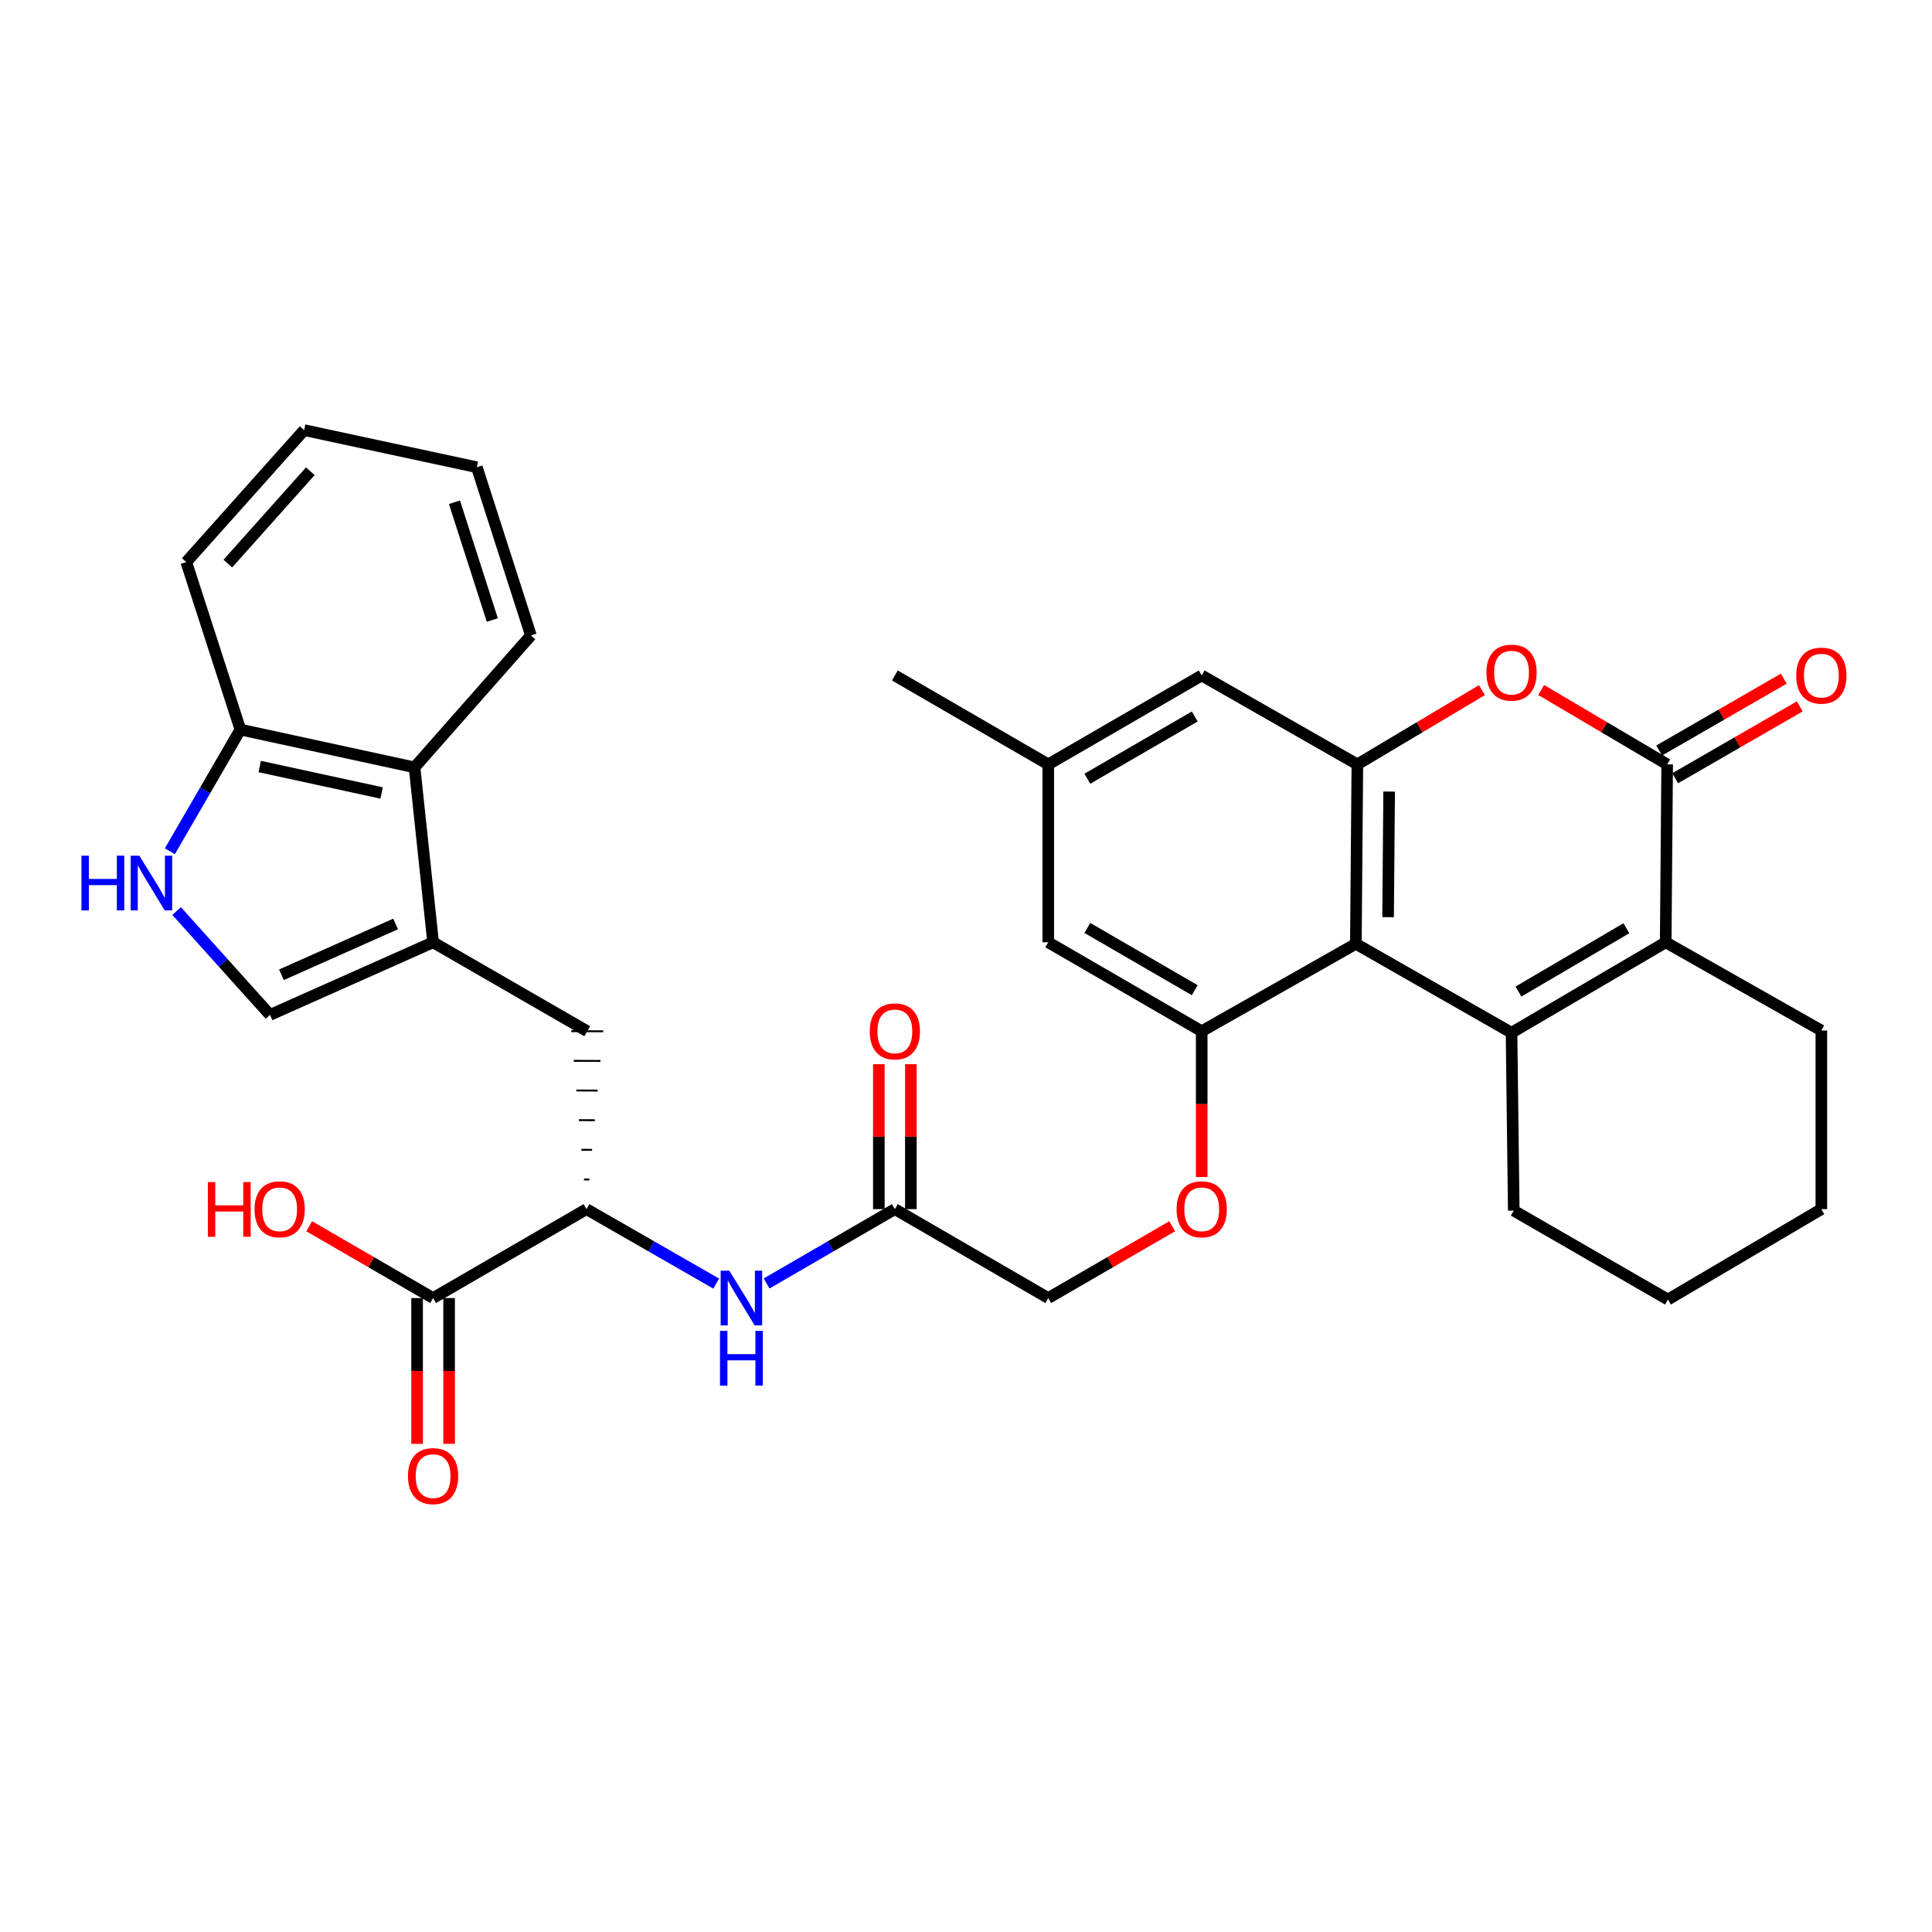 <?xml version='1.0' encoding='iso-8859-1'?>
<svg version='1.1' baseProfile='full'
              xmlns='http://www.w3.org/2000/svg'
                      xmlns:rdkit='http://www.rdkit.org/xml'
                      xmlns:xlink='http://www.w3.org/1999/xlink'
                  xml:space='preserve'
width='1000px' height='1000px' viewBox='0 0 1000 1000'>
<!-- END OF HEADER -->
<rect style='opacity:1.0;fill:#FFFFFF;stroke:none' width='1000' height='1000' x='0' y='0'> </rect>
<path class='bond-0' d='M 782.365,534.54 L 701.792,488.514' style='fill:none;fill-rule:evenodd;stroke:#000000;stroke-width:6px;stroke-linecap:butt;stroke-linejoin:miter;stroke-opacity:1' />
<path class='bond-1' d='M 782.365,534.54 L 862.165,487.732' style='fill:none;fill-rule:evenodd;stroke:#000000;stroke-width:6px;stroke-linecap:butt;stroke-linejoin:miter;stroke-opacity:1' />
<path class='bond-1' d='M 785.951,513.227 L 841.811,480.461' style='fill:none;fill-rule:evenodd;stroke:#000000;stroke-width:6px;stroke-linecap:butt;stroke-linejoin:miter;stroke-opacity:1' />
<path class='bond-24' d='M 782.365,534.54 L 783.515,626.62' style='fill:none;fill-rule:evenodd;stroke:#000000;stroke-width:6px;stroke-linecap:butt;stroke-linejoin:miter;stroke-opacity:1' />
<path class='bond-3' d='M 701.792,488.514 L 702.565,395.643' style='fill:none;fill-rule:evenodd;stroke:#000000;stroke-width:6px;stroke-linecap:butt;stroke-linejoin:miter;stroke-opacity:1' />
<path class='bond-3' d='M 718.476,474.721 L 719.018,409.711' style='fill:none;fill-rule:evenodd;stroke:#000000;stroke-width:6px;stroke-linecap:butt;stroke-linejoin:miter;stroke-opacity:1' />
<path class='bond-6' d='M 701.792,488.514 L 622.001,533.767' style='fill:none;fill-rule:evenodd;stroke:#000000;stroke-width:6px;stroke-linecap:butt;stroke-linejoin:miter;stroke-opacity:1' />
<path class='bond-2' d='M 862.165,487.732 L 862.919,395.643' style='fill:none;fill-rule:evenodd;stroke:#000000;stroke-width:6px;stroke-linecap:butt;stroke-linejoin:miter;stroke-opacity:1' />
<path class='bond-26' d='M 862.165,487.732 L 942.729,533.39' style='fill:none;fill-rule:evenodd;stroke:#000000;stroke-width:6px;stroke-linecap:butt;stroke-linejoin:miter;stroke-opacity:1' />
<path class='bond-4' d='M 862.919,395.643 L 830.311,376.39' style='fill:none;fill-rule:evenodd;stroke:#000000;stroke-width:6px;stroke-linecap:butt;stroke-linejoin:miter;stroke-opacity:1' />
<path class='bond-4' d='M 830.311,376.39 L 797.703,357.136' style='fill:none;fill-rule:evenodd;stroke:#FF0000;stroke-width:6px;stroke-linecap:butt;stroke-linejoin:miter;stroke-opacity:1' />
<path class='bond-19' d='M 867.058,402.82 L 899.311,384.219' style='fill:none;fill-rule:evenodd;stroke:#000000;stroke-width:6px;stroke-linecap:butt;stroke-linejoin:miter;stroke-opacity:1' />
<path class='bond-19' d='M 899.311,384.219 L 931.564,365.619' style='fill:none;fill-rule:evenodd;stroke:#FF0000;stroke-width:6px;stroke-linecap:butt;stroke-linejoin:miter;stroke-opacity:1' />
<path class='bond-19' d='M 858.781,388.466 L 891.034,369.866' style='fill:none;fill-rule:evenodd;stroke:#000000;stroke-width:6px;stroke-linecap:butt;stroke-linejoin:miter;stroke-opacity:1' />
<path class='bond-19' d='M 891.034,369.866 L 923.287,351.265' style='fill:none;fill-rule:evenodd;stroke:#FF0000;stroke-width:6px;stroke-linecap:butt;stroke-linejoin:miter;stroke-opacity:1' />
<path class='bond-17' d='M 702.565,395.643 L 622.001,349.617' style='fill:none;fill-rule:evenodd;stroke:#000000;stroke-width:6px;stroke-linecap:butt;stroke-linejoin:miter;stroke-opacity:1' />
<path class='bond-35' d='M 702.565,395.643 L 734.803,376.428' style='fill:none;fill-rule:evenodd;stroke:#000000;stroke-width:6px;stroke-linecap:butt;stroke-linejoin:miter;stroke-opacity:1' />
<path class='bond-35' d='M 734.803,376.428 L 767.042,357.212' style='fill:none;fill-rule:evenodd;stroke:#FF0000;stroke-width:6px;stroke-linecap:butt;stroke-linejoin:miter;stroke-opacity:1' />
<path class='bond-5' d='M 224.17,487.732 L 303.961,533.767' style='fill:none;fill-rule:evenodd;stroke:#000000;stroke-width:6px;stroke-linecap:butt;stroke-linejoin:miter;stroke-opacity:1' />
<path class='bond-8' d='M 224.17,487.732 L 139.758,525.317' style='fill:none;fill-rule:evenodd;stroke:#000000;stroke-width:6px;stroke-linecap:butt;stroke-linejoin:miter;stroke-opacity:1' />
<path class='bond-8' d='M 204.769,478.233 L 145.68,504.542' style='fill:none;fill-rule:evenodd;stroke:#000000;stroke-width:6px;stroke-linecap:butt;stroke-linejoin:miter;stroke-opacity:1' />
<path class='bond-10' d='M 224.17,487.732 L 214.569,397.189' style='fill:none;fill-rule:evenodd;stroke:#000000;stroke-width:6px;stroke-linecap:butt;stroke-linejoin:miter;stroke-opacity:1' />
<path class='bond-16' d='M 622.001,533.767 L 622.001,571.496' style='fill:none;fill-rule:evenodd;stroke:#000000;stroke-width:6px;stroke-linecap:butt;stroke-linejoin:miter;stroke-opacity:1' />
<path class='bond-16' d='M 622.001,571.496 L 622.001,609.225' style='fill:none;fill-rule:evenodd;stroke:#FF0000;stroke-width:6px;stroke-linecap:butt;stroke-linejoin:miter;stroke-opacity:1' />
<path class='bond-18' d='M 622.001,533.767 L 542.578,487.732' style='fill:none;fill-rule:evenodd;stroke:#000000;stroke-width:6px;stroke-linecap:butt;stroke-linejoin:miter;stroke-opacity:1' />
<path class='bond-18' d='M 618.397,512.526 L 562.801,480.302' style='fill:none;fill-rule:evenodd;stroke:#000000;stroke-width:6px;stroke-linecap:butt;stroke-linejoin:miter;stroke-opacity:1' />
<path class='bond-7' d='M 91.413,471.555 L 115.586,498.436' style='fill:none;fill-rule:evenodd;stroke:#0000FF;stroke-width:6px;stroke-linecap:butt;stroke-linejoin:miter;stroke-opacity:1' />
<path class='bond-7' d='M 115.586,498.436 L 139.758,525.317' style='fill:none;fill-rule:evenodd;stroke:#000000;stroke-width:6px;stroke-linecap:butt;stroke-linejoin:miter;stroke-opacity:1' />
<path class='bond-37' d='M 87.917,440.605 L 106.17,409.116' style='fill:none;fill-rule:evenodd;stroke:#0000FF;stroke-width:6px;stroke-linecap:butt;stroke-linejoin:miter;stroke-opacity:1' />
<path class='bond-37' d='M 106.17,409.116 L 124.423,377.628' style='fill:none;fill-rule:evenodd;stroke:#000000;stroke-width:6px;stroke-linecap:butt;stroke-linejoin:miter;stroke-opacity:1' />
<path class='bond-9' d='M 303.565,625.847 L 337.133,645.114' style='fill:none;fill-rule:evenodd;stroke:#000000;stroke-width:6px;stroke-linecap:butt;stroke-linejoin:miter;stroke-opacity:1' />
<path class='bond-9' d='M 337.133,645.114 L 370.7,664.381' style='fill:none;fill-rule:evenodd;stroke:#0000FF;stroke-width:6px;stroke-linecap:butt;stroke-linejoin:miter;stroke-opacity:1' />
<path class='bond-11' d='M 303.565,625.847 L 224.17,671.873' style='fill:none;fill-rule:evenodd;stroke:#000000;stroke-width:6px;stroke-linecap:butt;stroke-linejoin:miter;stroke-opacity:1' />
<path class='bond-12' d='M 305.012,610.506 L 302.25,610.494' style='fill:none;fill-rule:evenodd;stroke:#000000;stroke-width:1.0px;stroke-linecap:butt;stroke-linejoin:miter;stroke-opacity:1' />
<path class='bond-12' d='M 306.459,595.165 L 300.935,595.142' style='fill:none;fill-rule:evenodd;stroke:#000000;stroke-width:1.0px;stroke-linecap:butt;stroke-linejoin:miter;stroke-opacity:1' />
<path class='bond-12' d='M 307.905,579.825 L 299.621,579.789' style='fill:none;fill-rule:evenodd;stroke:#000000;stroke-width:1.0px;stroke-linecap:butt;stroke-linejoin:miter;stroke-opacity:1' />
<path class='bond-12' d='M 309.352,564.484 L 298.306,564.436' style='fill:none;fill-rule:evenodd;stroke:#000000;stroke-width:1.0px;stroke-linecap:butt;stroke-linejoin:miter;stroke-opacity:1' />
<path class='bond-12' d='M 310.799,549.143 L 296.991,549.084' style='fill:none;fill-rule:evenodd;stroke:#000000;stroke-width:1.0px;stroke-linecap:butt;stroke-linejoin:miter;stroke-opacity:1' />
<path class='bond-12' d='M 312.245,533.803 L 295.676,533.731' style='fill:none;fill-rule:evenodd;stroke:#000000;stroke-width:1.0px;stroke-linecap:butt;stroke-linejoin:miter;stroke-opacity:1' />
<path class='bond-15' d='M 214.569,397.189 L 124.423,377.628' style='fill:none;fill-rule:evenodd;stroke:#000000;stroke-width:6px;stroke-linecap:butt;stroke-linejoin:miter;stroke-opacity:1' />
<path class='bond-15' d='M 197.533,410.448 L 134.431,396.755' style='fill:none;fill-rule:evenodd;stroke:#000000;stroke-width:6px;stroke-linecap:butt;stroke-linejoin:miter;stroke-opacity:1' />
<path class='bond-27' d='M 214.569,397.189 L 274.799,328.905' style='fill:none;fill-rule:evenodd;stroke:#000000;stroke-width:6px;stroke-linecap:butt;stroke-linejoin:miter;stroke-opacity:1' />
<path class='bond-20' d='M 215.885,671.873 L 215.885,709.602' style='fill:none;fill-rule:evenodd;stroke:#000000;stroke-width:6px;stroke-linecap:butt;stroke-linejoin:miter;stroke-opacity:1' />
<path class='bond-20' d='M 215.885,709.602 L 215.885,747.33' style='fill:none;fill-rule:evenodd;stroke:#FF0000;stroke-width:6px;stroke-linecap:butt;stroke-linejoin:miter;stroke-opacity:1' />
<path class='bond-20' d='M 232.455,671.873 L 232.455,709.602' style='fill:none;fill-rule:evenodd;stroke:#000000;stroke-width:6px;stroke-linecap:butt;stroke-linejoin:miter;stroke-opacity:1' />
<path class='bond-20' d='M 232.455,709.602 L 232.455,747.33' style='fill:none;fill-rule:evenodd;stroke:#FF0000;stroke-width:6px;stroke-linecap:butt;stroke-linejoin:miter;stroke-opacity:1' />
<path class='bond-25' d='M 224.17,671.873 L 192.106,653.291' style='fill:none;fill-rule:evenodd;stroke:#000000;stroke-width:6px;stroke-linecap:butt;stroke-linejoin:miter;stroke-opacity:1' />
<path class='bond-25' d='M 192.106,653.291 L 160.043,634.71' style='fill:none;fill-rule:evenodd;stroke:#FF0000;stroke-width:6px;stroke-linecap:butt;stroke-linejoin:miter;stroke-opacity:1' />
<path class='bond-13' d='M 396.786,664.319 L 429.98,645.083' style='fill:none;fill-rule:evenodd;stroke:#0000FF;stroke-width:6px;stroke-linecap:butt;stroke-linejoin:miter;stroke-opacity:1' />
<path class='bond-13' d='M 429.98,645.083 L 463.174,625.847' style='fill:none;fill-rule:evenodd;stroke:#000000;stroke-width:6px;stroke-linecap:butt;stroke-linejoin:miter;stroke-opacity:1' />
<path class='bond-14' d='M 463.174,625.847 L 542.578,671.873' style='fill:none;fill-rule:evenodd;stroke:#000000;stroke-width:6px;stroke-linecap:butt;stroke-linejoin:miter;stroke-opacity:1' />
<path class='bond-22' d='M 471.459,625.847 L 471.459,588.338' style='fill:none;fill-rule:evenodd;stroke:#000000;stroke-width:6px;stroke-linecap:butt;stroke-linejoin:miter;stroke-opacity:1' />
<path class='bond-22' d='M 471.459,588.338 L 471.459,550.829' style='fill:none;fill-rule:evenodd;stroke:#FF0000;stroke-width:6px;stroke-linecap:butt;stroke-linejoin:miter;stroke-opacity:1' />
<path class='bond-22' d='M 454.889,625.847 L 454.889,588.338' style='fill:none;fill-rule:evenodd;stroke:#000000;stroke-width:6px;stroke-linecap:butt;stroke-linejoin:miter;stroke-opacity:1' />
<path class='bond-22' d='M 454.889,588.338 L 454.889,550.829' style='fill:none;fill-rule:evenodd;stroke:#FF0000;stroke-width:6px;stroke-linecap:butt;stroke-linejoin:miter;stroke-opacity:1' />
<path class='bond-28' d='M 124.423,377.628 L 96.411,290.924' style='fill:none;fill-rule:evenodd;stroke:#000000;stroke-width:6px;stroke-linecap:butt;stroke-linejoin:miter;stroke-opacity:1' />
<path class='bond-23' d='M 606.706,634.71 L 574.642,653.291' style='fill:none;fill-rule:evenodd;stroke:#FF0000;stroke-width:6px;stroke-linecap:butt;stroke-linejoin:miter;stroke-opacity:1' />
<path class='bond-23' d='M 574.642,653.291 L 542.578,671.873' style='fill:none;fill-rule:evenodd;stroke:#000000;stroke-width:6px;stroke-linecap:butt;stroke-linejoin:miter;stroke-opacity:1' />
<path class='bond-36' d='M 622.001,349.617 L 542.578,395.643' style='fill:none;fill-rule:evenodd;stroke:#000000;stroke-width:6px;stroke-linecap:butt;stroke-linejoin:miter;stroke-opacity:1' />
<path class='bond-36' d='M 618.395,370.857 L 562.8,403.075' style='fill:none;fill-rule:evenodd;stroke:#000000;stroke-width:6px;stroke-linecap:butt;stroke-linejoin:miter;stroke-opacity:1' />
<path class='bond-21' d='M 542.578,487.732 L 542.578,395.643' style='fill:none;fill-rule:evenodd;stroke:#000000;stroke-width:6px;stroke-linecap:butt;stroke-linejoin:miter;stroke-opacity:1' />
<path class='bond-29' d='M 542.578,395.643 L 463.174,349.617' style='fill:none;fill-rule:evenodd;stroke:#000000;stroke-width:6px;stroke-linecap:butt;stroke-linejoin:miter;stroke-opacity:1' />
<path class='bond-30' d='M 783.515,626.62 L 863.315,672.646' style='fill:none;fill-rule:evenodd;stroke:#000000;stroke-width:6px;stroke-linecap:butt;stroke-linejoin:miter;stroke-opacity:1' />
<path class='bond-34' d='M 942.729,533.39 L 942.729,625.847' style='fill:none;fill-rule:evenodd;stroke:#000000;stroke-width:6px;stroke-linecap:butt;stroke-linejoin:miter;stroke-opacity:1' />
<path class='bond-32' d='M 274.799,328.905 L 246.806,241.833' style='fill:none;fill-rule:evenodd;stroke:#000000;stroke-width:6px;stroke-linecap:butt;stroke-linejoin:miter;stroke-opacity:1' />
<path class='bond-32' d='M 254.826,320.916 L 235.23,259.965' style='fill:none;fill-rule:evenodd;stroke:#000000;stroke-width:6px;stroke-linecap:butt;stroke-linejoin:miter;stroke-opacity:1' />
<path class='bond-38' d='M 96.411,290.924 L 157.414,222.631' style='fill:none;fill-rule:evenodd;stroke:#000000;stroke-width:6px;stroke-linecap:butt;stroke-linejoin:miter;stroke-opacity:1' />
<path class='bond-38' d='M 117.919,291.719 L 160.621,243.913' style='fill:none;fill-rule:evenodd;stroke:#000000;stroke-width:6px;stroke-linecap:butt;stroke-linejoin:miter;stroke-opacity:1' />
<path class='bond-31' d='M 863.315,672.646 L 942.729,625.847' style='fill:none;fill-rule:evenodd;stroke:#000000;stroke-width:6px;stroke-linecap:butt;stroke-linejoin:miter;stroke-opacity:1' />
<path class='bond-33' d='M 246.806,241.833 L 157.414,222.631' style='fill:none;fill-rule:evenodd;stroke:#000000;stroke-width:6px;stroke-linecap:butt;stroke-linejoin:miter;stroke-opacity:1' />
<path  class='atom-5' d='M 769.365 348.16
Q 769.365 341.36, 772.725 337.56
Q 776.085 333.76, 782.365 333.76
Q 788.645 333.76, 792.005 337.56
Q 795.365 341.36, 795.365 348.16
Q 795.365 355.04, 791.965 358.96
Q 788.565 362.84, 782.365 362.84
Q 776.125 362.84, 772.725 358.96
Q 769.365 355.08, 769.365 348.16
M 782.365 359.64
Q 786.685 359.64, 789.005 356.76
Q 791.365 353.84, 791.365 348.16
Q 791.365 342.6, 789.005 339.8
Q 786.685 336.96, 782.365 336.96
Q 778.045 336.96, 775.685 339.76
Q 773.365 342.56, 773.365 348.16
Q 773.365 353.88, 775.685 356.76
Q 778.045 359.64, 782.365 359.64
' fill='#FF0000'/>
<path  class='atom-8' d='M 42.158 442.9
L 45.998 442.9
L 45.998 454.94
L 60.478 454.94
L 60.478 442.9
L 64.318 442.9
L 64.318 471.22
L 60.478 471.22
L 60.478 458.14
L 45.998 458.14
L 45.998 471.22
L 42.158 471.22
L 42.158 442.9
' fill='#0000FF'/>
<path  class='atom-8' d='M 72.118 442.9
L 81.398 457.9
Q 82.318 459.38, 83.798 462.06
Q 85.278 464.74, 85.358 464.9
L 85.358 442.9
L 89.118 442.9
L 89.118 471.22
L 85.238 471.22
L 75.278 454.82
Q 74.118 452.9, 72.878 450.7
Q 71.678 448.5, 71.318 447.82
L 71.318 471.22
L 67.638 471.22
L 67.638 442.9
L 72.118 442.9
' fill='#0000FF'/>
<path  class='atom-14' d='M 377.492 657.713
L 386.772 672.713
Q 387.692 674.193, 389.172 676.873
Q 390.652 679.553, 390.732 679.713
L 390.732 657.713
L 394.492 657.713
L 394.492 686.033
L 390.612 686.033
L 380.652 669.633
Q 379.492 667.713, 378.252 665.513
Q 377.052 663.313, 376.692 662.633
L 376.692 686.033
L 373.012 686.033
L 373.012 657.713
L 377.492 657.713
' fill='#0000FF'/>
<path  class='atom-14' d='M 372.672 688.865
L 376.512 688.865
L 376.512 700.905
L 390.992 700.905
L 390.992 688.865
L 394.832 688.865
L 394.832 717.185
L 390.992 717.185
L 390.992 704.105
L 376.512 704.105
L 376.512 717.185
L 372.672 717.185
L 372.672 688.865
' fill='#0000FF'/>
<path  class='atom-17' d='M 609.001 625.927
Q 609.001 619.127, 612.361 615.327
Q 615.721 611.527, 622.001 611.527
Q 628.281 611.527, 631.641 615.327
Q 635.001 619.127, 635.001 625.927
Q 635.001 632.807, 631.601 636.727
Q 628.201 640.607, 622.001 640.607
Q 615.761 640.607, 612.361 636.727
Q 609.001 632.847, 609.001 625.927
M 622.001 637.407
Q 626.321 637.407, 628.641 634.527
Q 631.001 631.607, 631.001 625.927
Q 631.001 620.367, 628.641 617.567
Q 626.321 614.727, 622.001 614.727
Q 617.681 614.727, 615.321 617.527
Q 613.001 620.327, 613.001 625.927
Q 613.001 631.647, 615.321 634.527
Q 617.681 637.407, 622.001 637.407
' fill='#FF0000'/>
<path  class='atom-20' d='M 929.729 349.697
Q 929.729 342.897, 933.089 339.097
Q 936.449 335.297, 942.729 335.297
Q 949.009 335.297, 952.369 339.097
Q 955.729 342.897, 955.729 349.697
Q 955.729 356.577, 952.329 360.497
Q 948.929 364.377, 942.729 364.377
Q 936.489 364.377, 933.089 360.497
Q 929.729 356.617, 929.729 349.697
M 942.729 361.177
Q 947.049 361.177, 949.369 358.297
Q 951.729 355.377, 951.729 349.697
Q 951.729 344.137, 949.369 341.337
Q 947.049 338.497, 942.729 338.497
Q 938.409 338.497, 936.049 341.297
Q 933.729 344.097, 933.729 349.697
Q 933.729 355.417, 936.049 358.297
Q 938.409 361.177, 942.729 361.177
' fill='#FF0000'/>
<path  class='atom-21' d='M 211.17 764.032
Q 211.17 757.232, 214.53 753.432
Q 217.89 749.632, 224.17 749.632
Q 230.45 749.632, 233.81 753.432
Q 237.17 757.232, 237.17 764.032
Q 237.17 770.912, 233.77 774.832
Q 230.37 778.712, 224.17 778.712
Q 217.93 778.712, 214.53 774.832
Q 211.17 770.952, 211.17 764.032
M 224.17 775.512
Q 228.49 775.512, 230.81 772.632
Q 233.17 769.712, 233.17 764.032
Q 233.17 758.472, 230.81 755.672
Q 228.49 752.832, 224.17 752.832
Q 219.85 752.832, 217.49 755.632
Q 215.17 758.432, 215.17 764.032
Q 215.17 769.752, 217.49 772.632
Q 219.85 775.512, 224.17 775.512
' fill='#FF0000'/>
<path  class='atom-23' d='M 450.174 533.847
Q 450.174 527.047, 453.534 523.247
Q 456.894 519.447, 463.174 519.447
Q 469.454 519.447, 472.814 523.247
Q 476.174 527.047, 476.174 533.847
Q 476.174 540.727, 472.774 544.647
Q 469.374 548.527, 463.174 548.527
Q 456.934 548.527, 453.534 544.647
Q 450.174 540.767, 450.174 533.847
M 463.174 545.327
Q 467.494 545.327, 469.814 542.447
Q 472.174 539.527, 472.174 533.847
Q 472.174 528.287, 469.814 525.487
Q 467.494 522.647, 463.174 522.647
Q 458.854 522.647, 456.494 525.447
Q 454.174 528.247, 454.174 533.847
Q 454.174 539.567, 456.494 542.447
Q 458.854 545.327, 463.174 545.327
' fill='#FF0000'/>
<path  class='atom-26' d='M 107.588 611.847
L 111.428 611.847
L 111.428 623.887
L 125.908 623.887
L 125.908 611.847
L 129.748 611.847
L 129.748 640.167
L 125.908 640.167
L 125.908 627.087
L 111.428 627.087
L 111.428 640.167
L 107.588 640.167
L 107.588 611.847
' fill='#FF0000'/>
<path  class='atom-26' d='M 131.748 625.927
Q 131.748 619.127, 135.108 615.327
Q 138.468 611.527, 144.748 611.527
Q 151.028 611.527, 154.388 615.327
Q 157.748 619.127, 157.748 625.927
Q 157.748 632.807, 154.348 636.727
Q 150.948 640.607, 144.748 640.607
Q 138.508 640.607, 135.108 636.727
Q 131.748 632.847, 131.748 625.927
M 144.748 637.407
Q 149.068 637.407, 151.388 634.527
Q 153.748 631.607, 153.748 625.927
Q 153.748 620.367, 151.388 617.567
Q 149.068 614.727, 144.748 614.727
Q 140.428 614.727, 138.068 617.527
Q 135.748 620.327, 135.748 625.927
Q 135.748 631.647, 138.068 634.527
Q 140.428 637.407, 144.748 637.407
' fill='#FF0000'/>
</svg>
